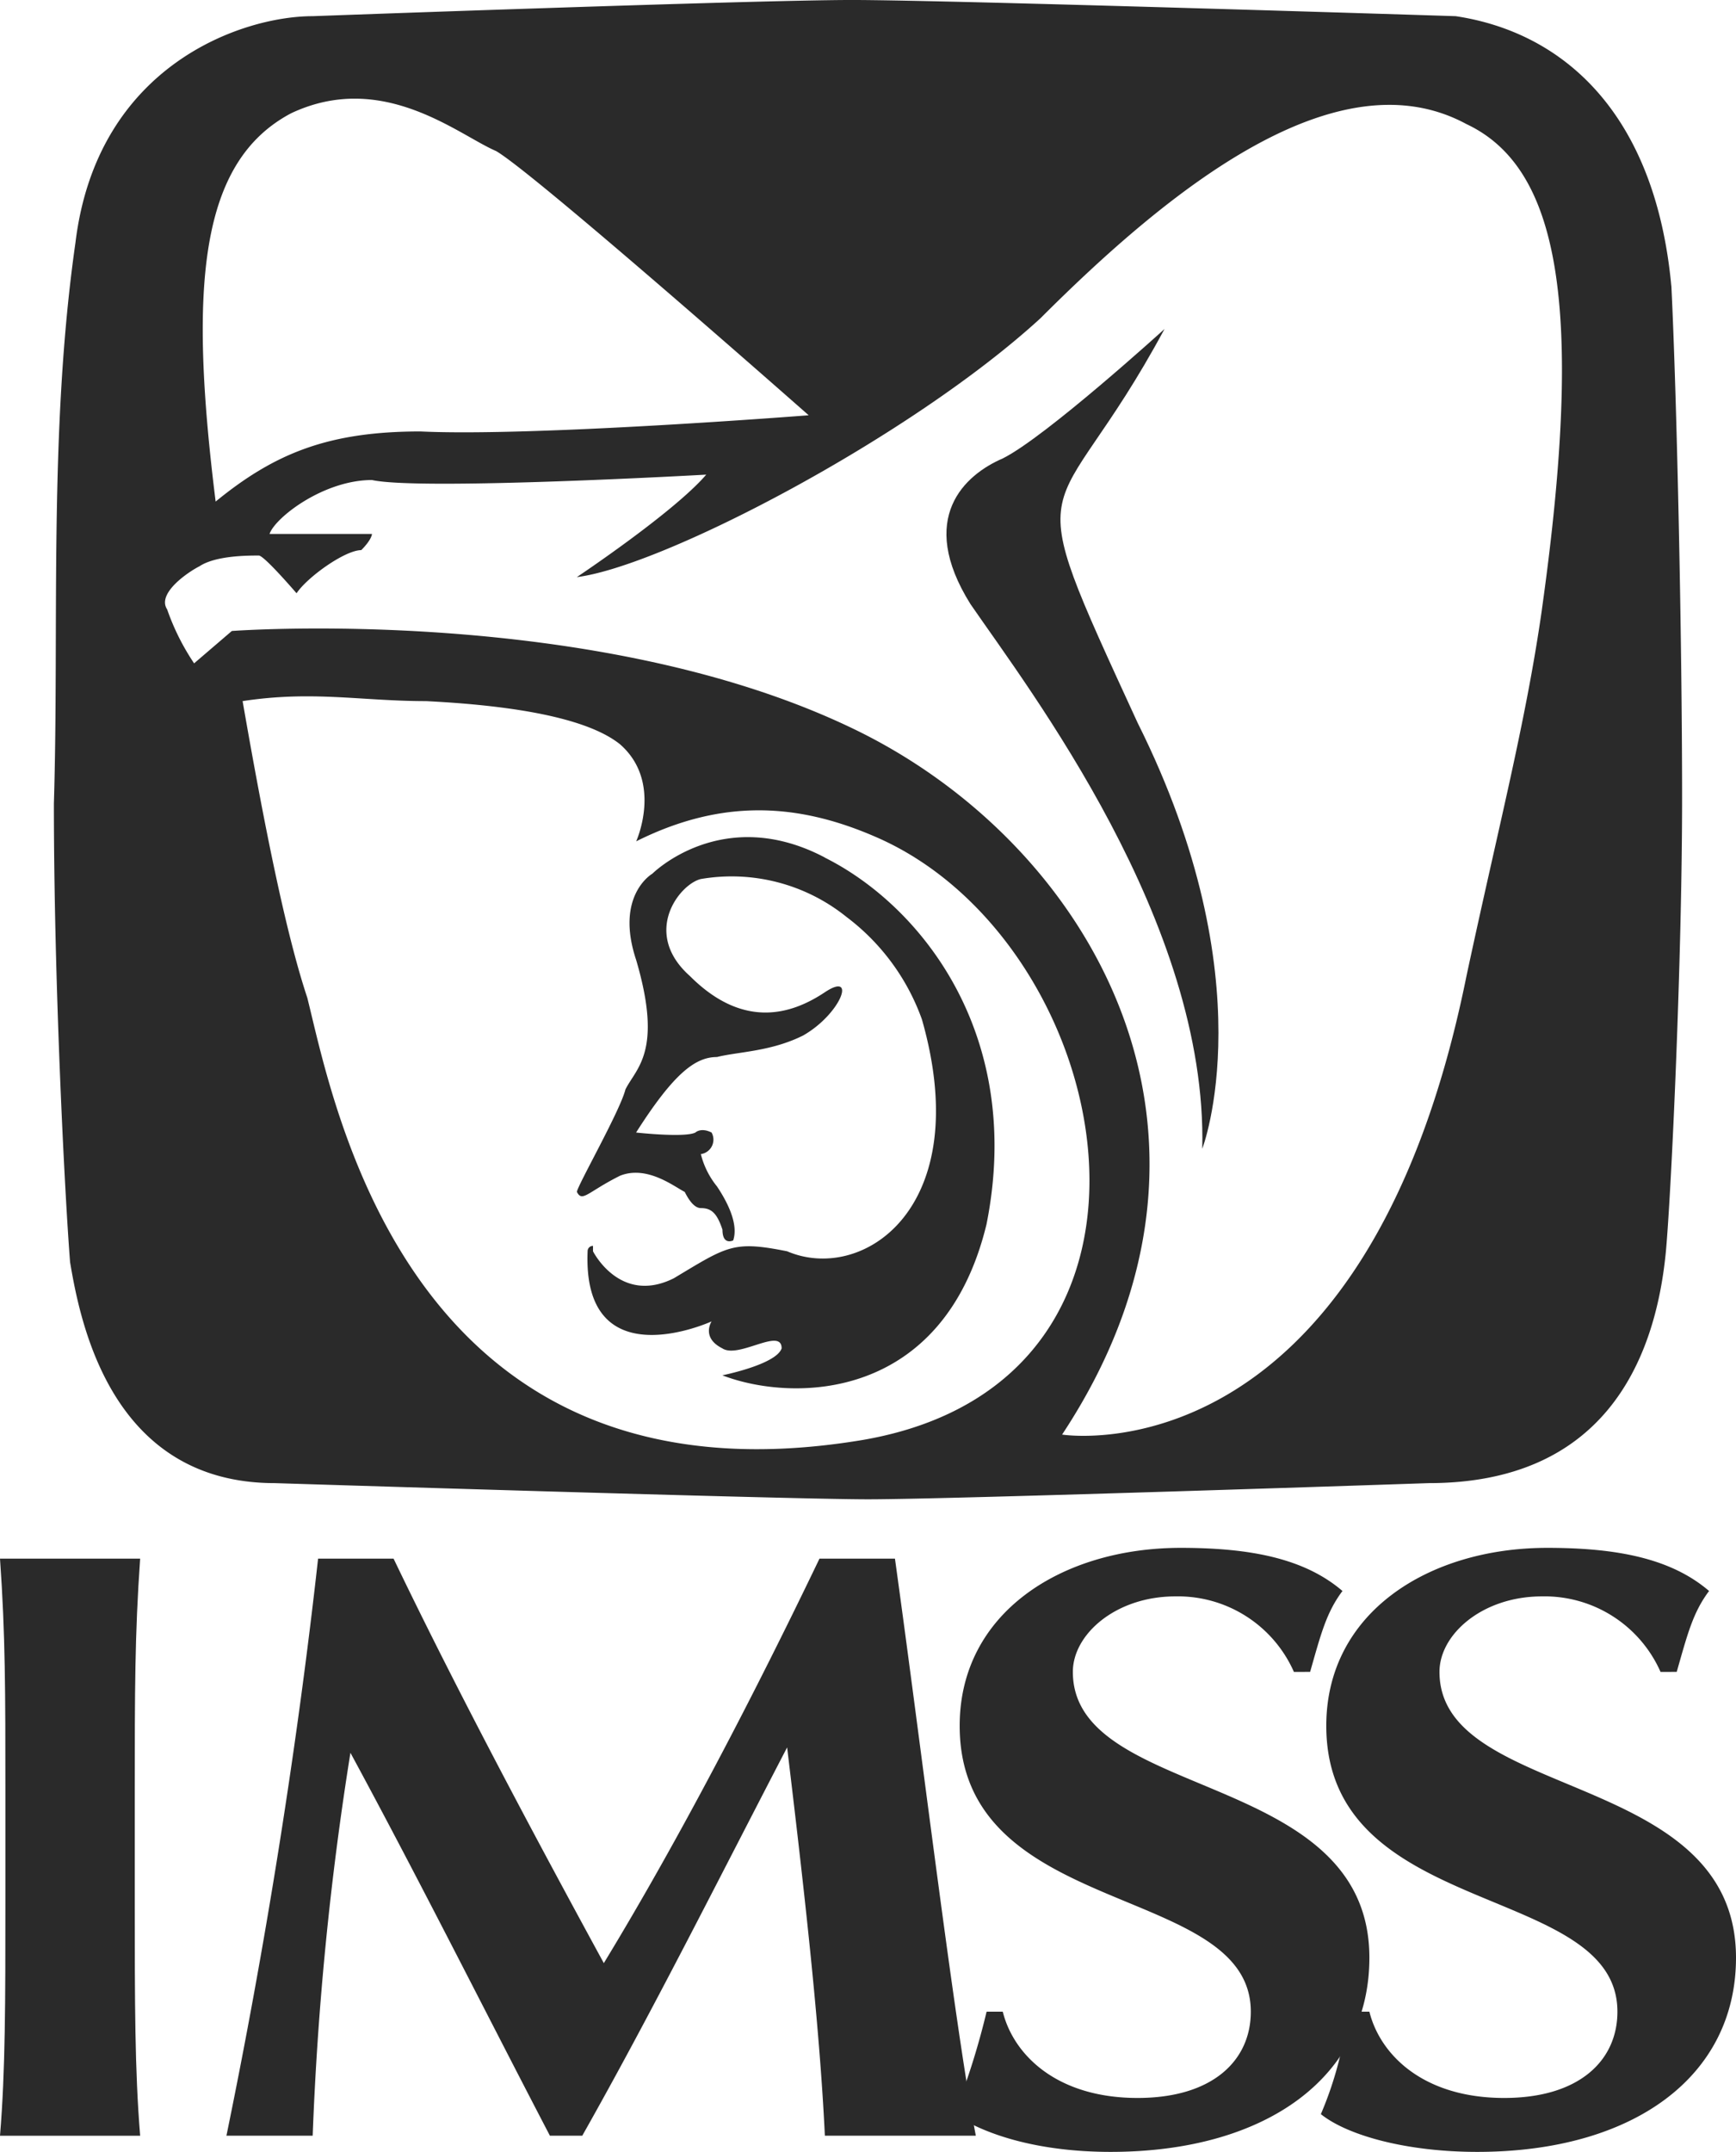 <svg xmlns="http://www.w3.org/2000/svg" width="145.616" height="180.439" viewBox="0 0 145.616 180.439">
  <defs>
    <style>
      .cls-1 {
        fill: #2a2a2a;
        fill-rule: evenodd;
      }
    </style>
  </defs>
  <g id="Grupo_295" data-name="Grupo 295" transform="translate(-493.777 -373.382)">
    <path id="Trazado_423" data-name="Trazado 423" class="cls-1" d="M659.016,424.443s-9.949,9.045-13.567,10.854c-3.165,1.357-7.235,4.975-2.713,12.21,4.975,7.236,19.9,26.681,19.446,45.675,0,0,5.427-14.019-5.427-35.726-10.4-22.612-7.236-15.376,2.261-33.013Z" transform="translate(-67.559 -23.475)"/>
    <path id="Trazado_424" data-name="Trazado 424" class="cls-1" d="M604.146,505.022c-8.592-4.522-14.471,1.357-14.471,1.357s-3.165,1.809-1.357,7.236c2.261,7.688,0,9.044-.9,10.854-.452,1.809-4.07,8.14-4.07,8.592.452.9.9,0,3.617-1.357,2.261-.9,4.522.9,5.426,1.357q.678,1.357,1.357,1.357c.9,0,1.357.452,1.809,1.809,0,1.356.9.9.9.9.452-1.356-.452-3.165-1.357-4.522a6.991,6.991,0,0,1-1.357-2.714,1.225,1.225,0,0,0,.9-1.809c-.9-.452-1.357,0-1.357,0-.9.452-4.975,0-4.975,0,3.165-4.974,4.975-6.331,6.783-6.331,1.809-.452,4.522-.452,7.235-1.809,3.166-1.809,4.523-5.427,1.809-3.618s-6.783,3.166-11.306-1.357c-4.07-3.618-.9-7.688.9-8.14A15.348,15.348,0,0,1,605.955,510a18.6,18.6,0,0,1,6.331,8.593c4.522,15.828-4.975,22.159-11.306,19.446-4.522-.9-4.975-.453-9.5,2.261-4.522,2.261-6.783-2.261-6.783-2.261v-.453a.443.443,0,0,0-.452.453c-.452,10.853,10.4,5.879,10.4,5.879s-.9,1.357.9,2.261c1.357.9,4.975-1.809,4.975,0-.452,1.357-4.975,2.261-4.975,2.261,5.879,2.262,18.541,2.262,22.159-12.662,3.165-15.828-5.427-26.681-13.567-30.751Z" transform="translate(-41.179 -59.736)"/>
    <path id="Trazado_425" data-name="Trazado 425" class="cls-1" d="M637.815,397.35c-1.356-14.471-9.044-21.255-18.089-22.612,0,0-42.509-1.357-50.649-1.357s-45.223,1.357-45.223,1.357c-5.878,0-18.089,4.07-19.9,18.994-2.261,15.828-1.357,32.108-1.809,47.031,0,14.923.9,32.56,1.357,38.439.9,5.427,3.617,18.542,17.184,18.542,0,0,42.962,1.356,49.745,1.356,7.236,0,47.032-1.356,47.032-1.356,14.471,0,18.993-9.949,19.9-19.446.452-4.975,1.357-24.42,1.357-37.987s-.452-33.917-.9-42.962ZM522.045,382.879c7.688-3.618,14.018,1.809,17.184,3.165,3.166,1.809,26.229,22.159,26.229,22.159s-23.063,1.809-32.56,1.357c-7.688,0-12.21,1.809-17.185,5.879-2.26-18.089-1.356-28.49,6.332-32.56Zm47.936,111.247c-37.987,6.331-44.318-28.038-46.58-37.082-1.808-5.427-3.617-14.472-5.426-24.873,5.878-.9,9.949,0,15.376,0,9.045.452,14.019,1.809,16.28,3.618,3.618,3.166,1.357,8.14,1.357,8.14,7.236-3.618,13.567-3.166,19.9-.453,20.35,8.593,28.038,45.675-.9,50.649Zm56.981-69.643c-1.357,9.5-3.618,18.089-6.331,30.751-8.592,42.509-33.917,38.439-33.917,38.439,16.733-25.325,2.261-49.744-17.636-59.242-21.707-10.4-52.006-8.14-52.006-8.14l-3.165,2.713a19.611,19.611,0,0,1-2.261-4.522c-.9-1.357,1.809-3.165,2.713-3.618,1.356-.9,4.07-.9,4.975-.9.452,0,3.166,3.165,3.166,3.165.9-1.356,4.07-3.618,5.426-3.618.9-.9.9-1.356.9-1.356h-8.592c.452-1.357,4.522-4.522,8.592-4.522,4.07.9,28.038-.452,28.038-.452-2.714,3.165-10.853,8.592-10.853,8.592,7.235-.9,28.038-11.758,38.891-21.707,10.853-10.853,24.872-22.159,35.726-16.28,7.688,3.618,9.949,14.924,6.331,40.7Z" transform="translate(-3.848 0)"/>
    <path id="Trazado_426" data-name="Trazado 426" class="cls-1" d="M494.229,634.742c0-8.14,0-13.114-.452-19.445h11.757c-.452,6.331-.452,11.305-.452,19.445v9.5c0,8.14,0,14.019.452,19.446H493.777c.452-5.427.452-11.306.452-19.446v-9.5Z" transform="translate(0 -111.221)"/>
    <path id="Trazado_427" data-name="Trazado 427" class="cls-1" d="M539.335,631.577a265.955,265.955,0,0,0-3.166,32.108h-7.235c3.165-15.376,5.879-32.108,7.688-48.388h6.332c5.426,11.305,12.21,23.968,17.636,33.916,6.331-10.4,12.662-22.611,18.089-33.916h6.331c2.262,16.28,4.975,38.891,6.783,48.388H579.131c-.452-9.5-1.809-21.255-3.165-32.561h0c-5.879,11.306-11.306,22.159-17.185,32.561h-2.713c-5.427-10.4-10.854-21.255-16.732-32.108Z" transform="translate(-16.164 -111.221)"/>
    <path id="Trazado_428" data-name="Trazado 428" class="cls-1" d="M670.428,624.023a10.628,10.628,0,0,0-9.949-6.331c-4.975,0-8.593,3.166-8.593,6.331,0,10.854,24.873,8.14,24.873,23.968,0,9.949-8.592,16.28-21.707,16.28-5.878,0-10.4-1.357-13.114-3.165a63,63,0,0,0,2.713-8.593h1.356c.9,3.617,4.522,7.236,11.306,7.236,6.331,0,9.5-3.165,9.5-7.236,0-10.854-24.42-7.688-24.42-23.968,0-9.5,8.592-14.923,18.541-14.923,5.879,0,10.4.9,13.567,3.617-1.357,1.809-1.809,3.618-2.713,6.783Z" transform="translate(-68.118 -110.451)"/>
    <path id="Trazado_429" data-name="Trazado 429" class="cls-1" d="M727.35,624.023a10.63,10.63,0,0,0-9.949-6.331c-4.975,0-8.593,3.166-8.593,6.331,0,10.854,24.872,8.14,24.872,23.968,0,9.949-8.592,16.28-21.707,16.28-5.879,0-10.854-1.357-13.115-3.165a30.244,30.244,0,0,0,2.261-8.593h1.809c.9,3.617,4.522,7.236,11.306,7.236,6.331,0,9.5-3.165,9.5-7.236,0-10.854-24.421-7.688-24.421-23.968,0-9.5,8.593-14.923,18.541-14.923,5.88,0,10.4.9,13.567,3.617-1.357,1.809-1.809,3.618-2.714,6.783Z" transform="translate(-94.287 -110.451)"/>
  </g>
</svg>
